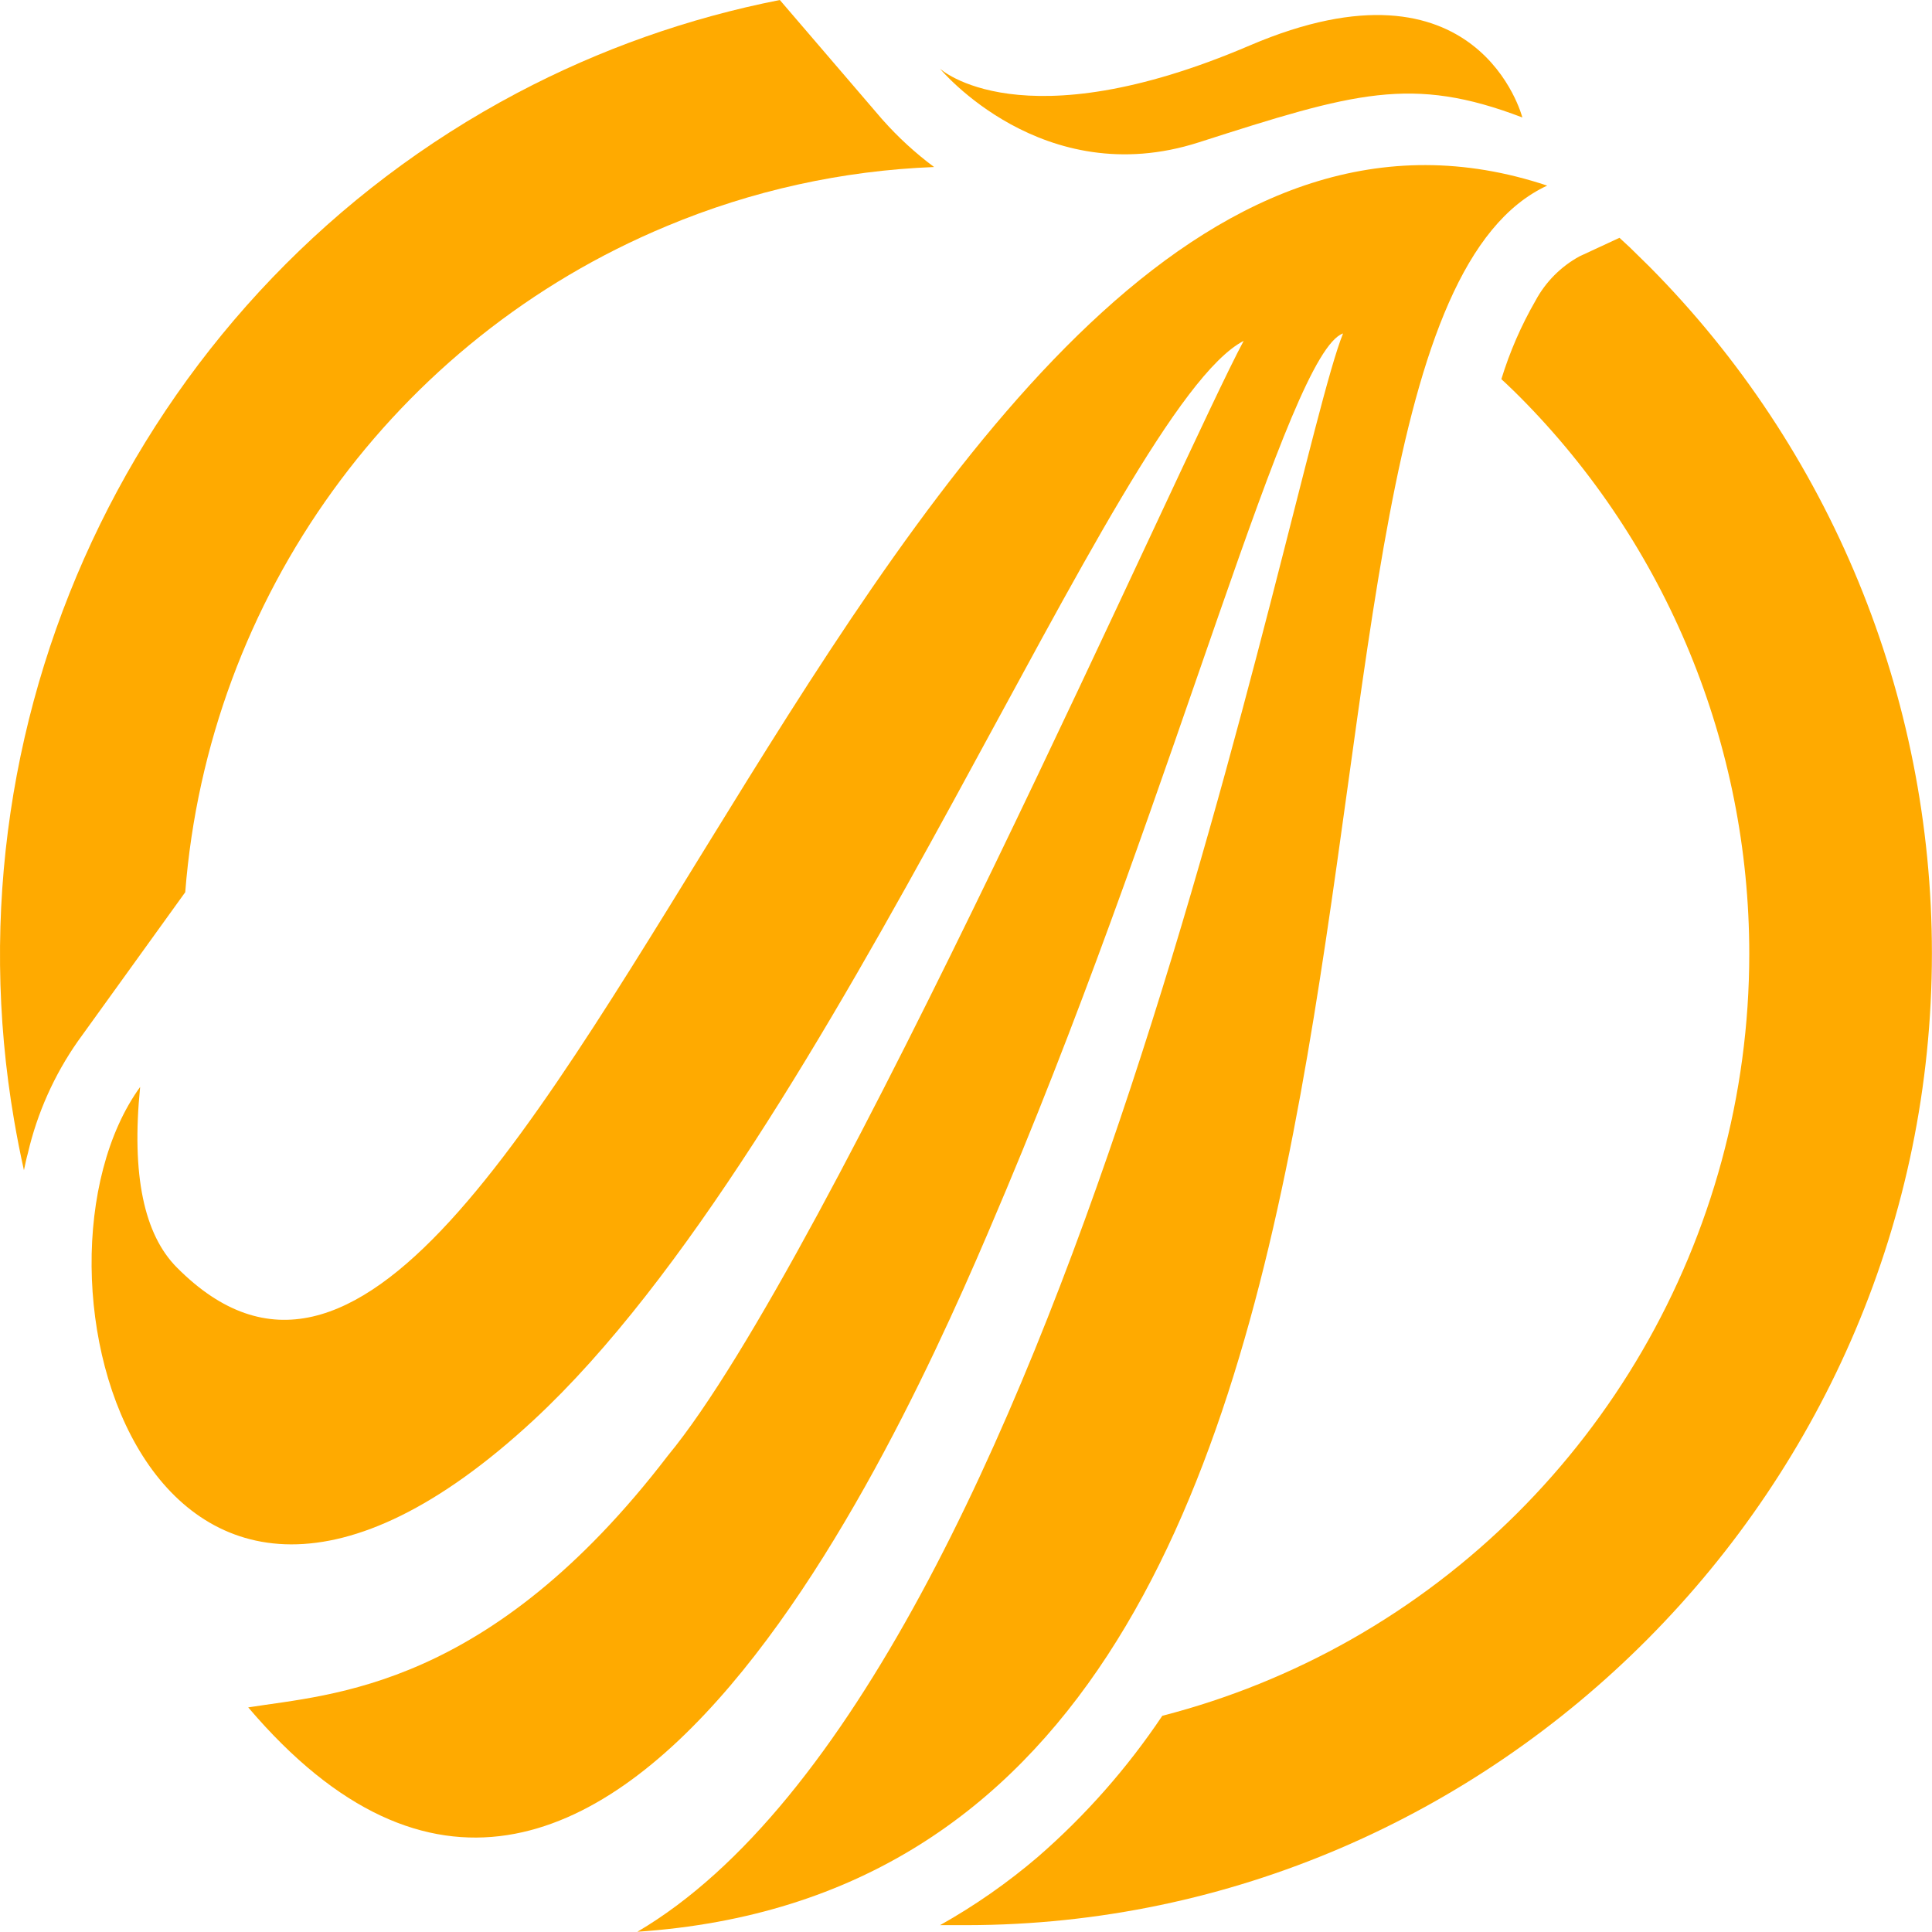 <svg clip-rule="evenodd" fill-rule="evenodd" height="480" stroke-linejoin="round" stroke-miterlimit="2" viewBox="0 0 480 480" width="480" xmlns="http://www.w3.org/2000/svg"><g fill="#fa0" transform="matrix(2.964 0 0 2.981 -.01 0)"><path d="m55.9 18.84c7.115-2.957 14.701-4.623 22.4-4.92-1.564-1.156-3.005-2.469-4.3-3.92l-.09-.1-8.54-9.9c-7.67 1.499-15.081 4.106-22 7.74-31.068 16.334-48.172 51.065-42.18 85.65.24 1.39.51 2.77.82 4.14.1-.48.21-1 .33-1.42.785-3.35 2.208-6.517 4.19-9.33l9-12.42c1.931-24.592 17.571-46.101 40.37-55.52zm80.71 1.77-.86-.79-3.34 1.54c-1.573.851-2.863 2.145-3.71 3.72-1.192 2.059-2.149 4.246-2.85 6.52l.37.34c.48.45.87.83 1.18 1.14 12.308 12.302 19.23 29.009 19.23 46.411 0 23.651-12.788 45.542-33.39 57.159-4.969 2.799-10.285 4.934-15.81 6.35-2.941 4.364-6.448 8.319-10.43 11.76-2.541 2.16-5.288 4.065-8.2 5.69h2.23c44.401-.05 80.909-36.599 80.909-81 0-21.452-8.522-42.049-23.679-57.23z"/><path d="m112.58 27.79c-4.51 11.03-23.26 112.21-59.15 133.21 74.46-5 48.35-132.65 76.26-145.53-55.96-18.55-84.48 120.53-114.85 90.18-2.76-2.75-3.83-7.71-3.09-15.06-11.1 15.26.7 57.53 33 27.75 25.25-23.28 48.78-84.41 59.5-89.93-4.8 8.81-34.79 76.71-48.25 92.89-15 19.48-28.2 19.89-35.19 21 30.33 35.48 56.26-25.94 63.56-43.2 14.4-34.1 23.63-69.72 28.21-71.31z"/><path d="m78.79 5.72s8.6 10.32 21.68 6.15 17.87-5.6 27.14-2.08c0 0-3.65-14.17-22.85-6s-25.97 1.93-25.97 1.93z"/></g></svg>